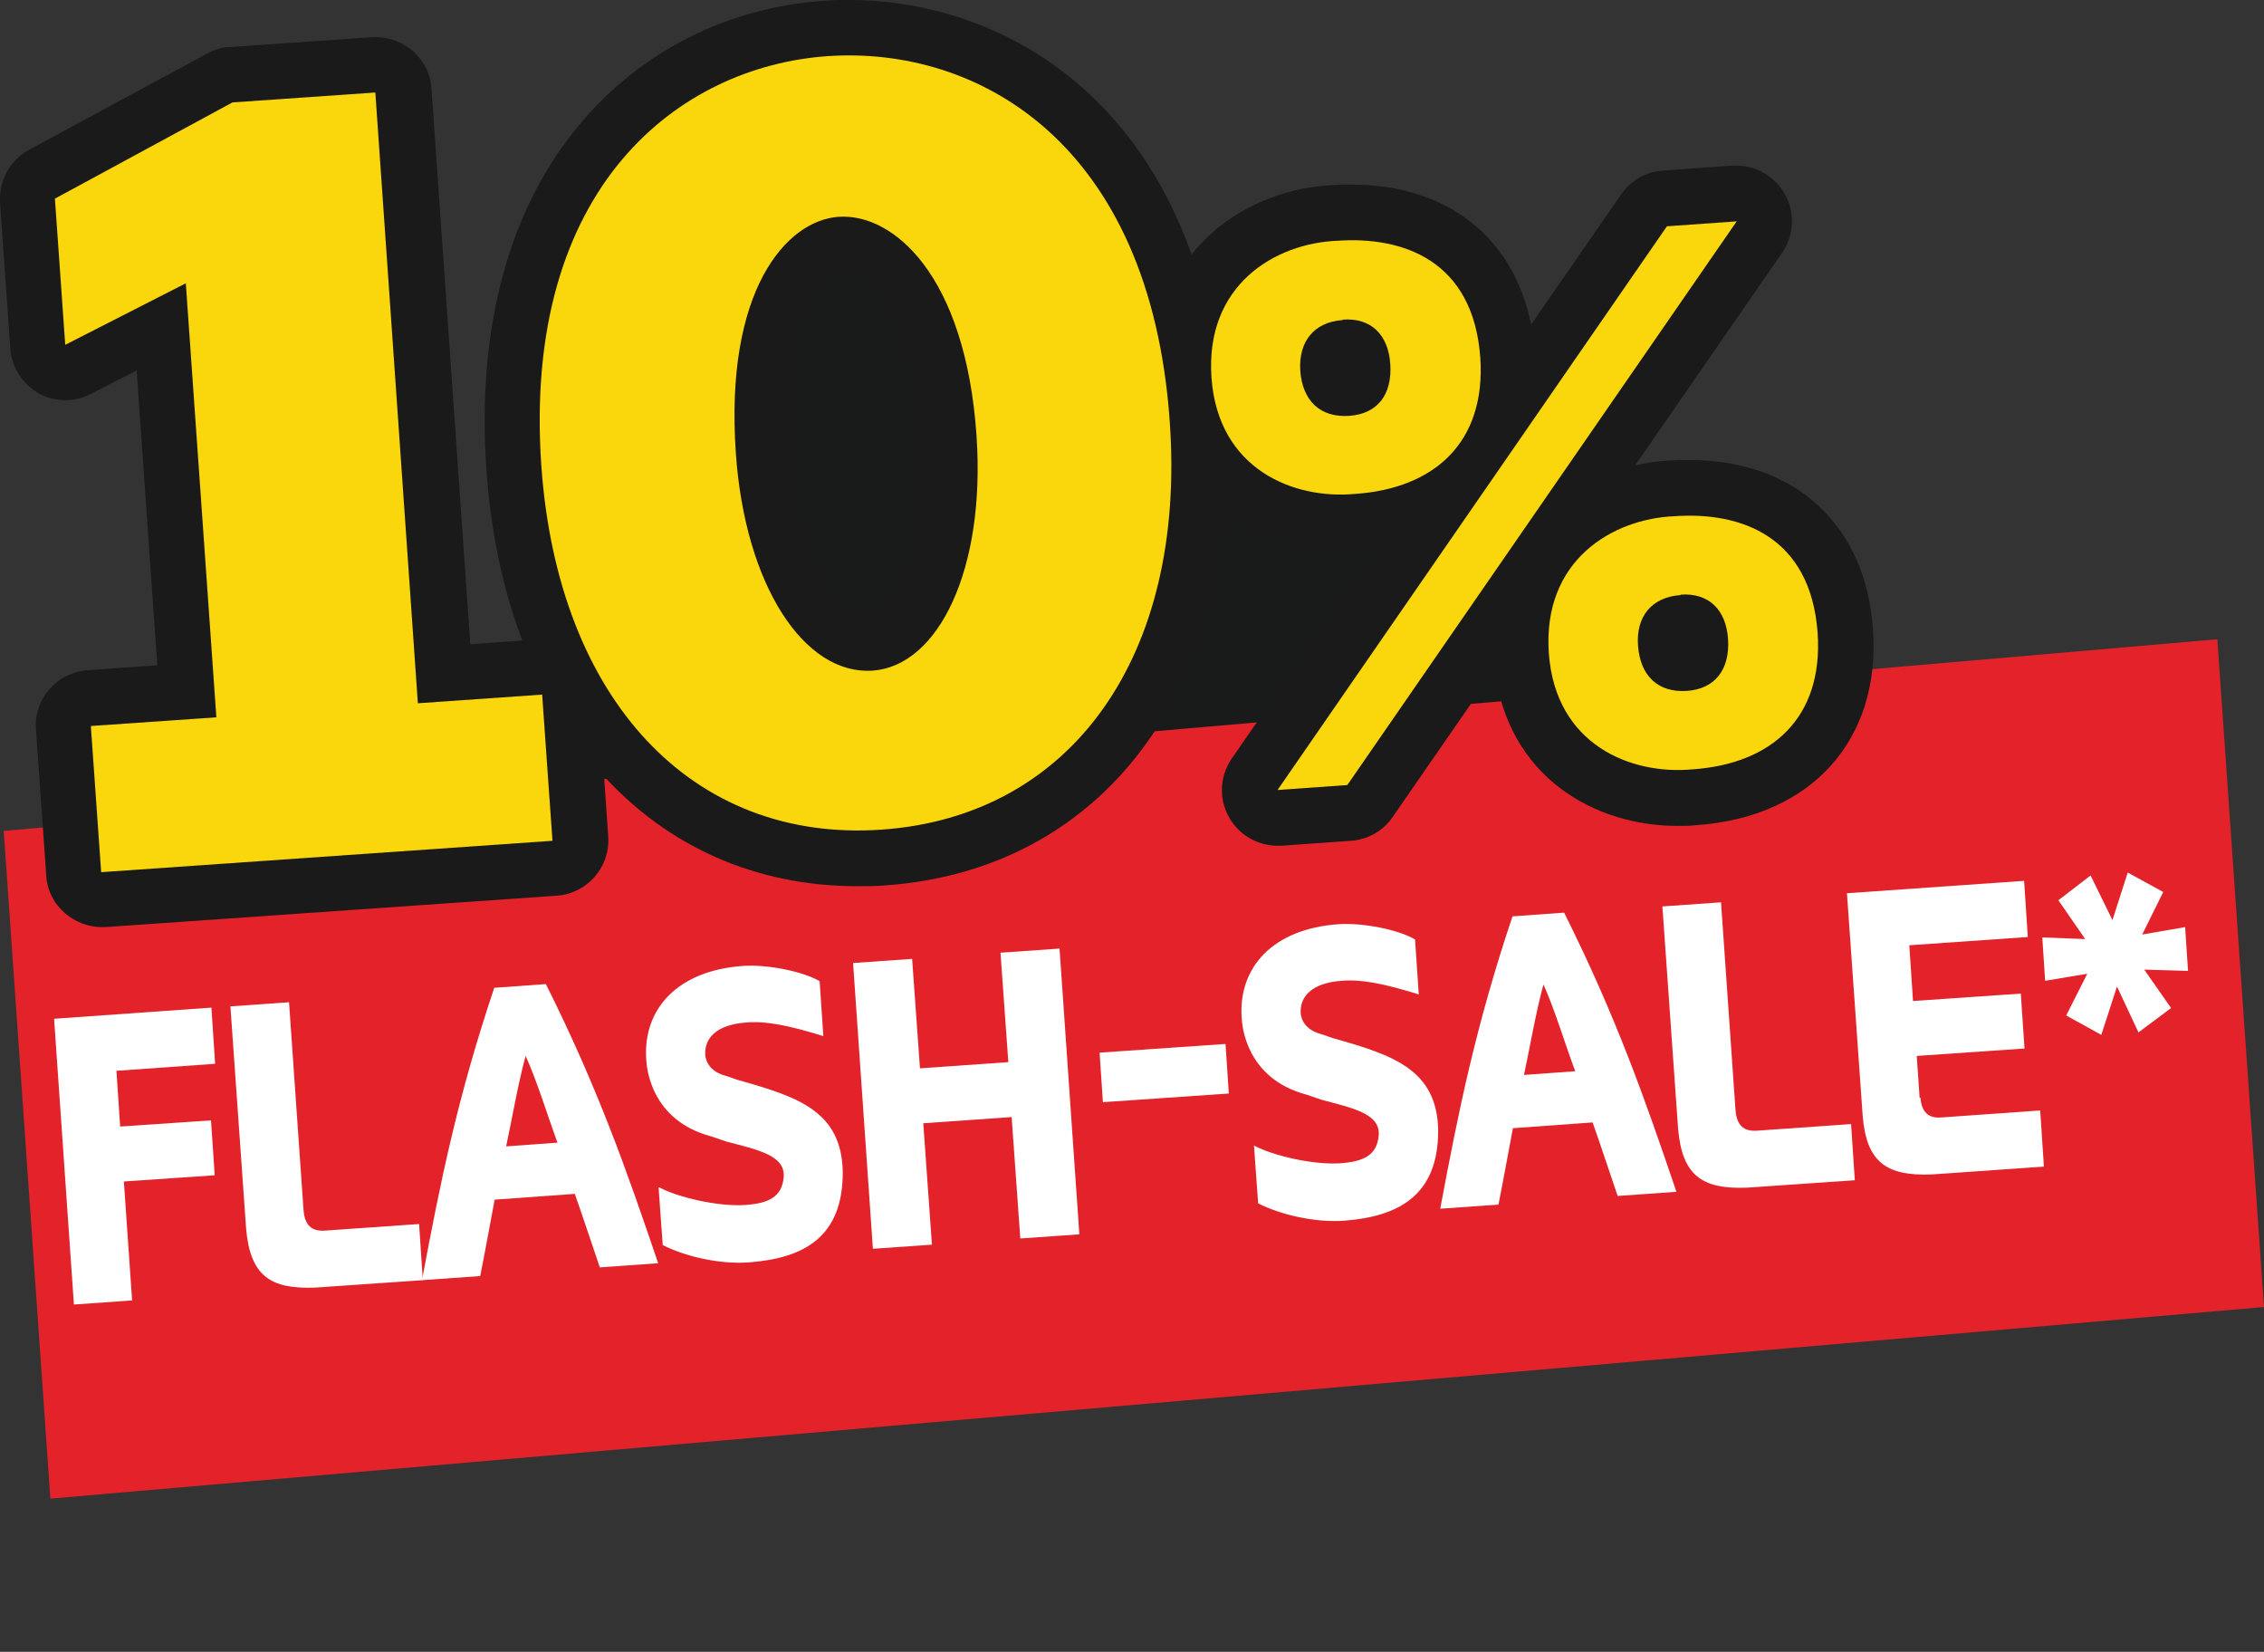<?xml version="1.0" encoding="UTF-8"?><svg id="uuid-9db5dec9-c956-48cf-ab7c-04bf9cd5ac5a" xmlns="http://www.w3.org/2000/svg" width="54.83" height="40" viewBox="0 0 54.83 40"><rect x="0" y="0" width="54.83" height="40" fill="#333333" stroke="none"/><defs><style>.uuid-dae23409-84f6-41f2-9512-181bda614e2d{fill:#fff;}.uuid-212edd51-8272-407c-84de-0227e7111a6e{fill:#fad60d;}.uuid-2cf18b24-ca75-4f80-b668-eae10a225768{fill:#191a1a;}.uuid-2cdf929b-f35e-4578-ba7b-b0bde1e27d2f{fill:#1a1a1a;}.uuid-2d14d078-0fe8-4cf8-828e-942046c64524{fill:#e4222a;}</style></defs><polygon class="uuid-2cf18b24-ca75-4f80-b668-eae10a225768" points="36.89 9.4 22.79 6.04 12.76 7.91 14.1 21.49 24.13 19.47 43.6 19.47 36.89 9.4"/><polygon class="uuid-2d14d078-0fe8-4cf8-828e-942046c64524" points="54.83 31.65 1.22 36.29 .09 20.12 53.7 15.48 54.83 31.65"/><path class="uuid-2cdf929b-f35e-4578-ba7b-b0bde1e27d2f" d="M45.36,15.23c-.18-2.52-1.88-4.09-4.44-4.09-.15,0-.29,0-.44.01-.3.01-.59.05-.88.12l3.56-5.15c.29-.42.32-.98.06-1.43-.24-.42-.69-.68-1.17-.68h-.09l-1.69.12c-.41.03-.78.24-1.01.58l-2.18,3.15c-.42-2.11-2.03-3.39-4.35-3.39-.15,0-.29,0-.44.01-1.29.06-2.48.61-3.27,1.49-.06.06-.11.13-.16.2C27.28,1.7,23.66,0,20.57,0h0c-.21,0-.42,0-.62.02-2.33.16-4.43,1.22-5.91,2.99-1.72,2.05-2.5,4.94-2.26,8.37.11,1.52.4,2.9.87,4.13l-1.26.09-.94-13.45c-.02-.36-.19-.69-.46-.92-.25-.21-.56-.33-.88-.33h-.09l-3.46.24c-.19,0-.38.07-.55.16L.7,3.63c-.46.25-.73.75-.7,1.27l.25,3.54c.03.45.29.85.68,1.08.2.12.43.17.66.17.21,0,.42-.05.61-.15l1.11-.57.5,7.14-1.69.12c-.74.05-1.3.69-1.25,1.43l.25,3.54c.02.36.19.69.46.92.25.21.56.33.88.33h.09l10.93-.76c.74-.05,1.3-.69,1.25-1.43l-.1-1.46c1.56,1.7,3.67,2.66,6.14,2.66.22,0,.45,0,.67-.02,4.69-.33,7.81-3.84,8.22-8.99.81.59,1.81.88,2.79.88.16,0,.31,0,.47-.02.15-.01.3-.03.44-.05l-3.53,5.11c-.29.42-.32.98-.06,1.43.24.42.69.68,1.17.68h.09l1.69-.12c.41-.03.78-.24,1.01-.58l2.47-3.57c.32,2.61,2.42,3.79,4.43,3.79.16,0,.31,0,.47-.02,2.77-.2,4.45-2.06,4.26-4.74h0ZM21.01,14.89c-.64,0-1.66-1.44-1.85-4.03-.1-1.49.08-2.76.51-3.56.29-.54.6-.71.73-.72h0c.52,0,1.69,1.02,1.9,4.05.19,2.72-.73,4.21-1.27,4.25h-.03.01Z"/><path class="uuid-212edd51-8272-407c-84de-0227e7111a6e" d="M2.21,17.58l3.03-.21-.74-10.51-2.92,1.49-.25-3.54,4.3-2.33,3.46-.24,1.03,14.79,3.01-.21.25,3.54-10.93.76-.25-3.54h.01Z"/><path class="uuid-212edd51-8272-407c-84de-0227e7111a6e" d="M21.35,20.09c-4.58.32-7.84-3.14-8.24-8.81-.47-6.78,3.36-9.67,6.93-9.92,3.62-.25,7.82,2.07,8.29,8.86.4,5.67-2.38,9.55-6.98,9.87ZM23.65,10.55c-.27-3.91-2.03-5.39-3.34-5.3-1.28.09-2.76,1.8-2.49,5.71.22,3.22,1.66,5.39,3.31,5.28,1.6-.11,2.74-2.46,2.52-5.68h0Z"/><path class="uuid-212edd51-8272-407c-84de-0227e7111a6e" d="M32.39,5.83c1.58-.11,3.29.47,3.46,2.83.14,2.06-1.12,3.17-3.03,3.3-1.5.14-3.32-.6-3.48-2.81-.16-2.25,1.54-3.26,3.05-3.32ZM30.94,19.13l9.43-13.65,1.69-.12-9.43,13.65-1.69.12ZM32.52,7.75c-.71.05-1.07.53-1.03,1.22.05.73.48,1.15,1.19,1.1.68-.05,1.04-.51.99-1.26-.05-.71-.47-1.12-1.15-1.07h0ZM40.56,12.5c1.58-.11,3.29.47,3.46,2.83.14,2.06-1.12,3.17-3.03,3.3-1.5.14-3.32-.6-3.48-2.81-.16-2.25,1.54-3.26,3.05-3.32ZM40.7,14.41c-.71.05-1.08.53-1.03,1.22.05.73.48,1.15,1.19,1.1.67-.05,1.04-.51.99-1.26-.05-.71-.47-1.12-1.15-1.07h0Z"/><path class="uuid-dae23409-84f6-41f2-9512-181bda614e2d" d="M3.21,31.49l-1.42.1-.48-6.92,3.81-.27.09,1.36-2.39.17.09,1.35,2.2-.15.09,1.33-2.2.15.2,2.89Z"/><path class="uuid-dae23409-84f6-41f2-9512-181bda614e2d" d="M7.35,29.29c.02.28.12.54.52.51l2.28-.16.09,1.36-2.61.18c-1.08.04-1.57-.28-1.67-1.43l-.38-5.38,1.42-.1.35,5.02Z"/><path class="uuid-dae23409-84f6-41f2-9512-181bda614e2d" d="M14.53,30.7c-.2-.58-.39-1.17-.61-1.79l-1.94.14c-.12.63-.23,1.25-.35,1.85l-1.41.1c.44-2.36.86-4.43,1.75-7.08l1.25-.09c1.25,2.5,1.95,4.49,2.72,6.76l-1.41.1ZM12.26,27.76l1.24-.09c-.23-.63-.49-1.48-.77-2.1-.18.65-.33,1.53-.47,2.18Z"/><path class="uuid-dae23409-84f6-41f2-9512-181bda614e2d" d="M15.96,28.75c.47.25,1.43.47,2.08.43.57-.04.9-.19.94-.68.04-.53-.65-.66-1.4-.86l-.35-.12c-1.48-.39-1.57-1.68-1.58-1.87-.08-1.21.75-2.15,2.35-2.26.58-.04,1.44.13,1.85.37l.09,1.33c-.84-.26-1.39-.37-1.86-.33-.73.05-1.02.38-1,.78,0,0,0,.38.49.51.11.03.22.08.33.11,1.41.4,2.49.74,2.51,2.23,0,1.57-.94,2.08-2.28,2.18-.72.05-1.55-.15-2.08-.42l-.1-1.39Z"/><path class="uuid-dae23409-84f6-41f2-9512-181bda614e2d" d="M21.14,30.24l-.48-6.92,1.43-.1.19,2.65,2.14-.15-.19-2.65,1.43-.1.48,6.92-1.43.1-.21-2.94-2.14.15.21,2.94-1.43.1Z"/><path class="uuid-dae23409-84f6-41f2-9512-181bda614e2d" d="M29.76,26.48l-3.05.21-.08-1.2,3.05-.21.08,1.2Z"/><path class="uuid-dae23409-84f6-41f2-9512-181bda614e2d" d="M30.37,27.74c.47.25,1.43.47,2.08.43.57-.04.9-.19.94-.68.04-.53-.65-.66-1.39-.86l-.35-.12c-1.48-.39-1.57-1.68-1.58-1.87-.08-1.21.75-2.15,2.35-2.26.58-.04,1.45.13,1.85.37l.09,1.33c-.84-.26-1.39-.37-1.86-.33-.73.05-1.02.38-1,.78,0,0,0,.38.49.51.11.03.22.08.33.11,1.41.4,2.49.75,2.51,2.23,0,1.56-.95,2.08-2.28,2.18-.72.05-1.55-.15-2.08-.42l-.1-1.39Z"/><path class="uuid-dae23409-84f6-41f2-9512-181bda614e2d" d="M39.18,28.97c-.2-.58-.39-1.17-.61-1.79l-1.93.14c-.12.63-.23,1.25-.35,1.85l-1.41.1c.44-2.36.86-4.43,1.75-7.08l1.25-.09c1.25,2.5,1.95,4.49,2.72,6.76l-1.41.1ZM36.91,26.03l1.24-.09c-.24-.63-.49-1.48-.77-2.1-.18.65-.33,1.53-.47,2.18Z"/><path class="uuid-dae23409-84f6-41f2-9512-181bda614e2d" d="M42.03,26.87c.02.28.12.54.52.51l2.28-.16.09,1.36-2.61.18c-1.08.04-1.57-.28-1.67-1.43l-.38-5.38,1.42-.1.35,5.02Z"/><path class="uuid-dae23409-84f6-41f2-9512-181bda614e2d" d="M46.51,26.58c.02.27.13.51.5.48l2.4-.17.09,1.36-2.72.19c-1.08.04-1.58-.28-1.67-1.43l-.38-5.38,4.29-.3.09,1.36-2.87.2.09,1.35,2.61-.18.09,1.33-2.61.18.07,1.02Z"/><path class="uuid-dae23409-84f6-41f2-9512-181bda614e2d" d="M49.46,22.7l1.04.04-.65-.94.78-.6.53,1.08.37-1.15.86.47-.51,1.03,1.04-.18.07,1.06-1.06-.03.65.93-.79.59-.52-1.11-.38,1.17-.85-.47.51-1.01-1.02.17-.07-1.06Z"/></svg>